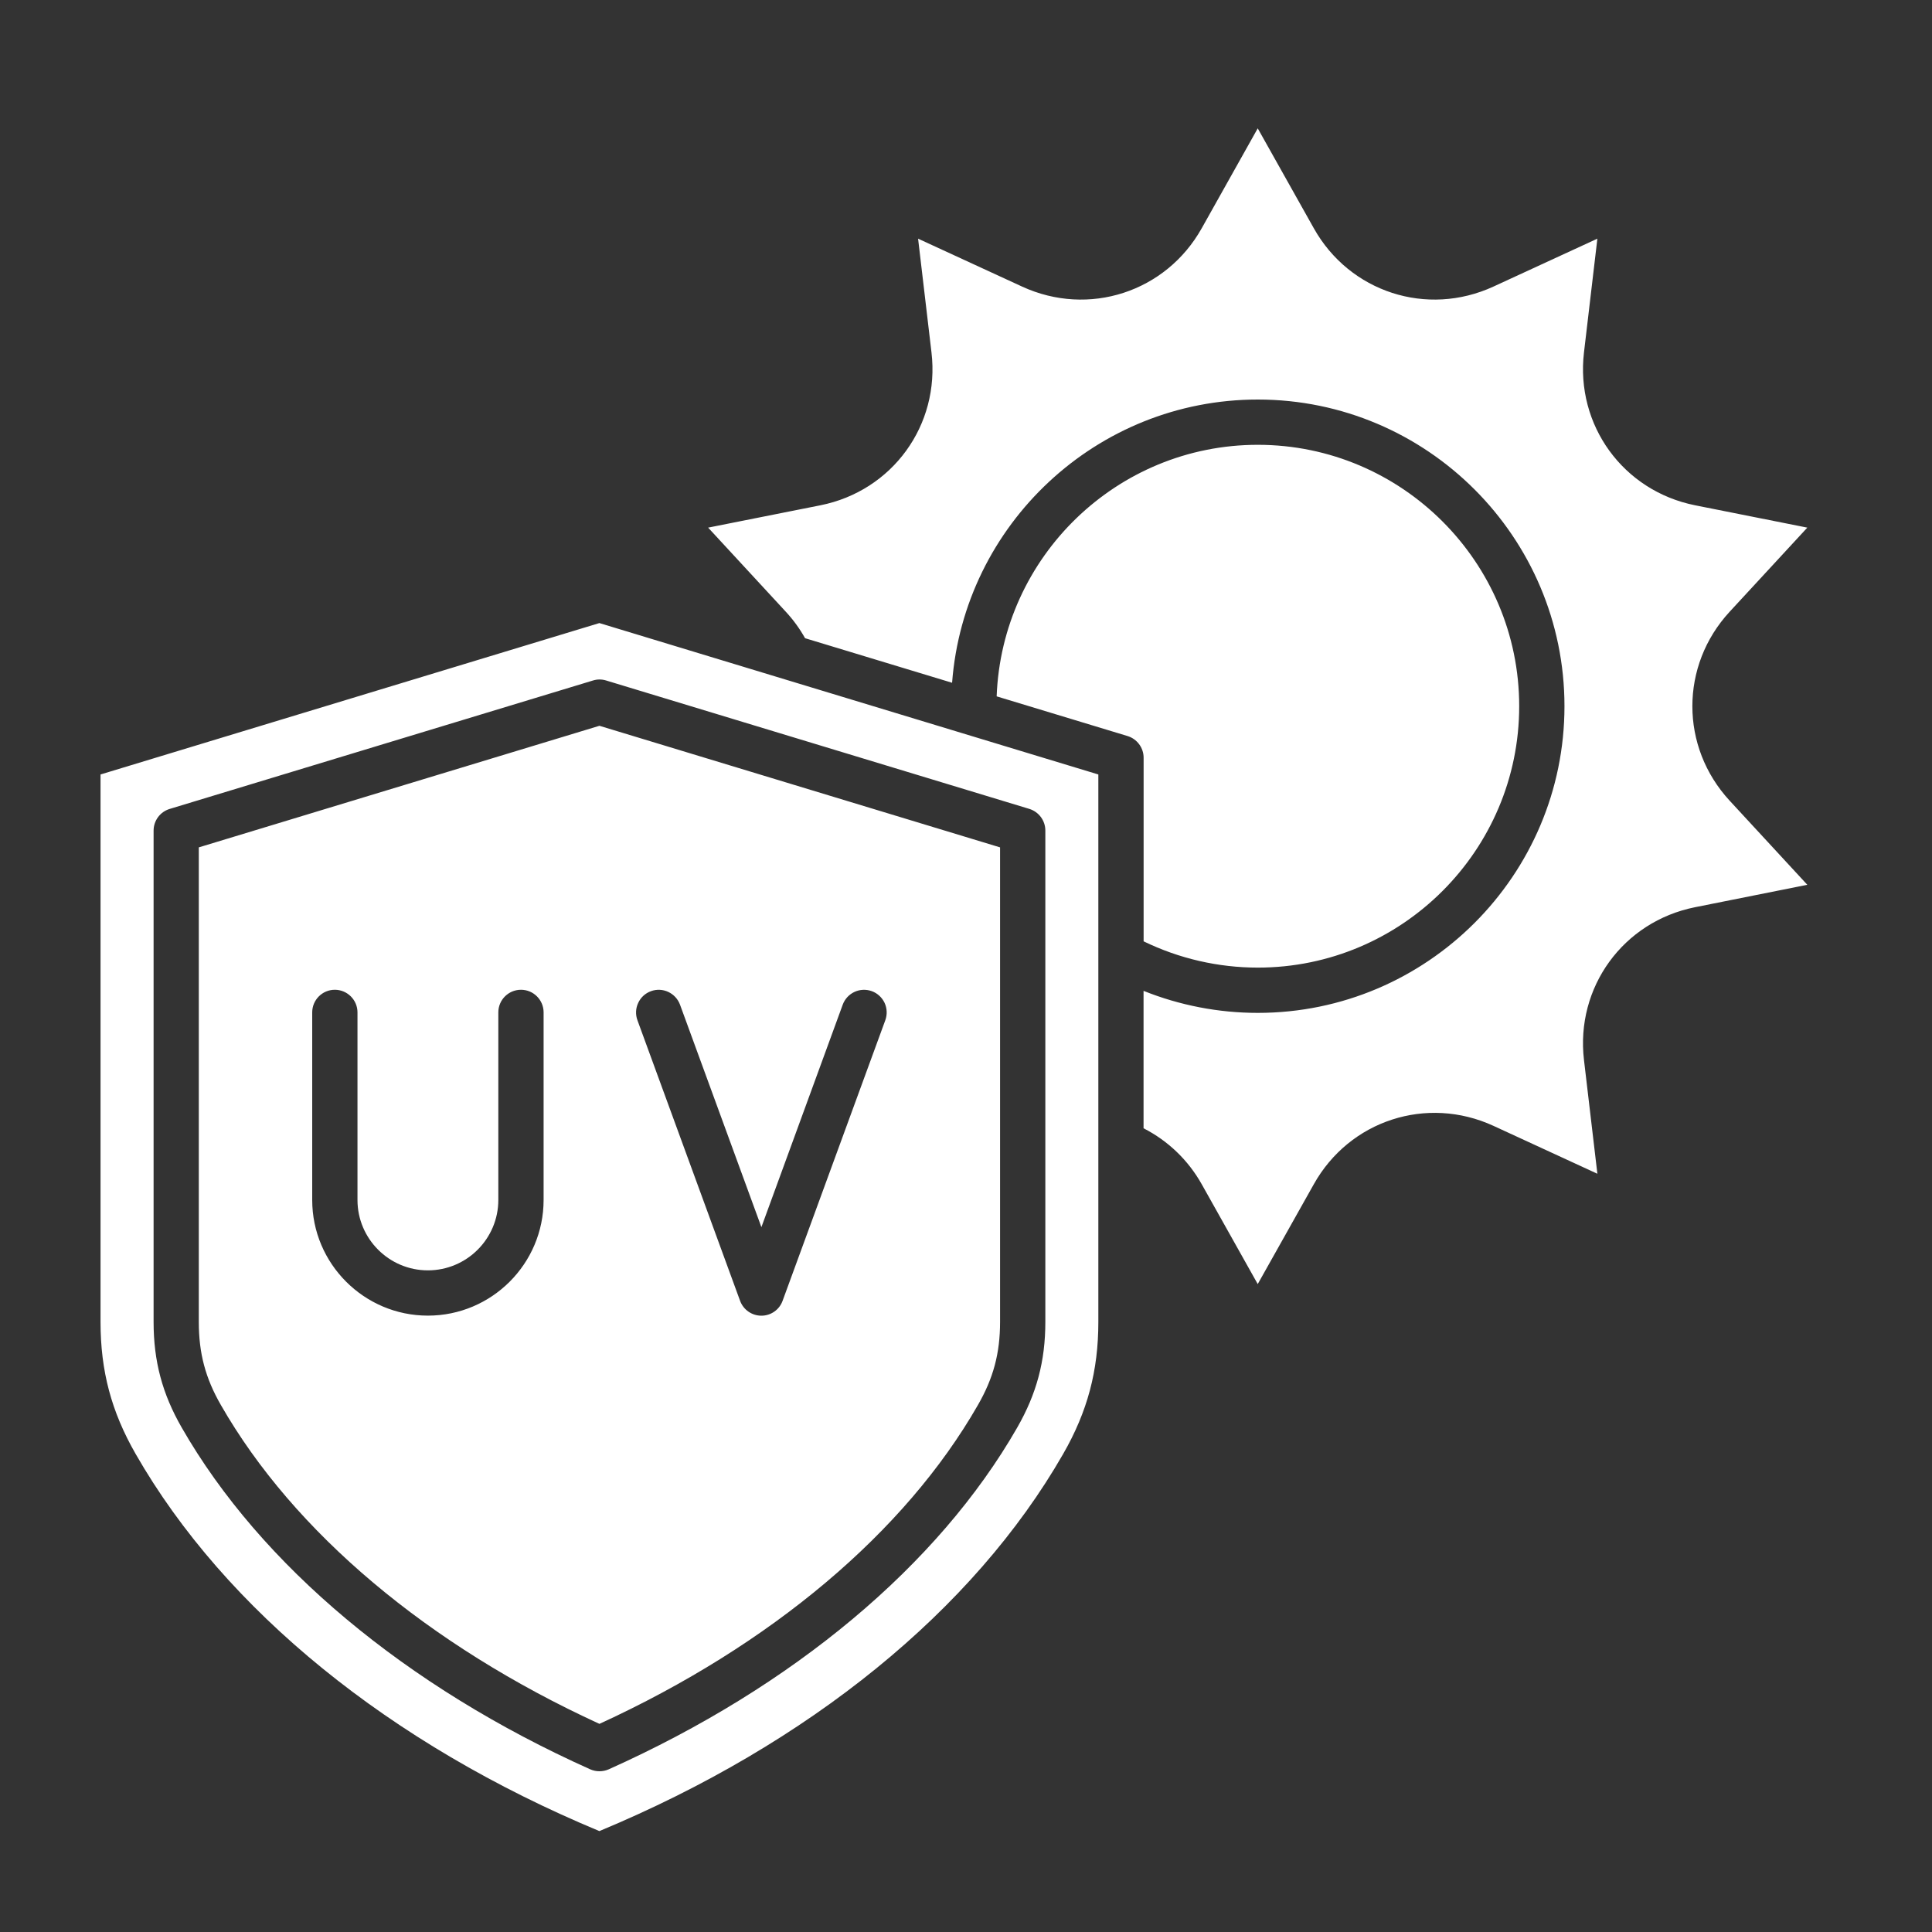 <svg width="30" height="30" viewBox="0 0 30 30" fill="none" xmlns="http://www.w3.org/2000/svg">
<rect x="0" y="0" width="30" height="30" fill="#333333" stroke="none"/>
<path fill-rule="evenodd" clip-rule="evenodd" d="M19.531 15.025C21.769 15.025 23.59 13.204 23.59 10.966C23.59 8.729 21.769 6.907 19.531 6.907C17.345 6.907 15.557 8.645 15.476 10.813L17.508 11.429C17.656 11.474 17.758 11.611 17.758 11.765V14.617C18.31 14.885 18.916 15.025 19.531 15.025ZM9.41 10.566L15.982 12.56C16.131 12.606 16.232 12.742 16.232 12.897V20.527C16.232 21.135 16.097 21.641 15.795 22.168C14.568 24.307 12.316 26.19 9.452 27.474C9.406 27.494 9.357 27.504 9.308 27.504C9.259 27.504 9.211 27.494 9.165 27.474C6.301 26.19 4.048 24.306 2.822 22.168C2.519 21.641 2.385 21.135 2.385 20.527V12.898C2.385 12.743 2.486 12.606 2.635 12.561L9.207 10.567C9.273 10.546 9.343 10.546 9.41 10.566ZM17.055 12.026V20.527C17.055 21.287 16.886 21.92 16.508 22.578C15.117 25.002 12.564 27.078 9.307 28.433C6.051 27.078 3.497 25.002 2.107 22.578C1.729 21.92 1.561 21.287 1.561 20.527V12.026L9.307 9.675L17.055 12.026ZM15.529 13.158V20.527C15.529 21.012 15.426 21.399 15.184 21.819C14.052 23.794 11.969 25.547 9.308 26.768C6.647 25.547 4.563 23.794 3.431 21.819C3.189 21.399 3.087 21.012 3.087 20.527V13.158L9.308 11.27L15.529 13.158ZM10.108 15.391C10.02 15.423 9.949 15.488 9.91 15.573C9.87 15.658 9.866 15.754 9.898 15.842L11.492 20.199C11.543 20.338 11.675 20.43 11.823 20.43C11.97 20.43 12.102 20.338 12.152 20.199L13.747 15.842C13.779 15.754 13.775 15.658 13.736 15.573C13.696 15.488 13.625 15.423 13.538 15.391C13.45 15.359 13.353 15.363 13.269 15.402C13.184 15.441 13.118 15.513 13.086 15.6L11.823 19.055L10.559 15.6C10.491 15.418 10.29 15.324 10.108 15.391ZM8.441 15.72C8.441 15.527 8.284 15.369 8.09 15.369C7.895 15.369 7.738 15.527 7.738 15.72V18.633C7.738 19.235 7.248 19.726 6.644 19.726C6.041 19.726 5.551 19.235 5.551 18.633V15.72C5.551 15.527 5.393 15.369 5.199 15.369C5.005 15.369 4.848 15.527 4.848 15.72V18.633C4.848 19.623 5.654 20.429 6.644 20.429C7.635 20.429 8.441 19.623 8.441 18.633V15.72H8.441ZM19.531 6.204C17.027 6.204 14.97 8.146 14.784 10.602L12.501 9.91C12.418 9.762 12.318 9.624 12.202 9.499L10.996 8.193L12.74 7.846C13.856 7.623 14.598 6.602 14.464 5.472L14.256 3.706L15.871 4.45C16.905 4.926 18.105 4.536 18.661 3.543L19.53 1.993L20.4 3.543C20.956 4.536 22.156 4.926 23.19 4.45L24.804 3.706L24.596 5.472C24.463 6.602 25.205 7.623 26.321 7.846L28.064 8.193L26.858 9.499C26.086 10.335 26.086 11.597 26.858 12.433L28.064 13.739L26.321 14.087C25.205 14.31 24.463 15.33 24.596 16.46L24.804 18.226L23.19 17.482C22.156 17.007 20.956 17.396 20.4 18.39L19.53 19.939L18.661 18.39C18.452 18.017 18.138 17.714 17.757 17.52V15.386C18.321 15.612 18.923 15.728 19.53 15.728C22.156 15.728 24.293 13.592 24.293 10.966C24.293 8.34 22.157 6.204 19.531 6.204Z" fill="white"/>
</svg>
